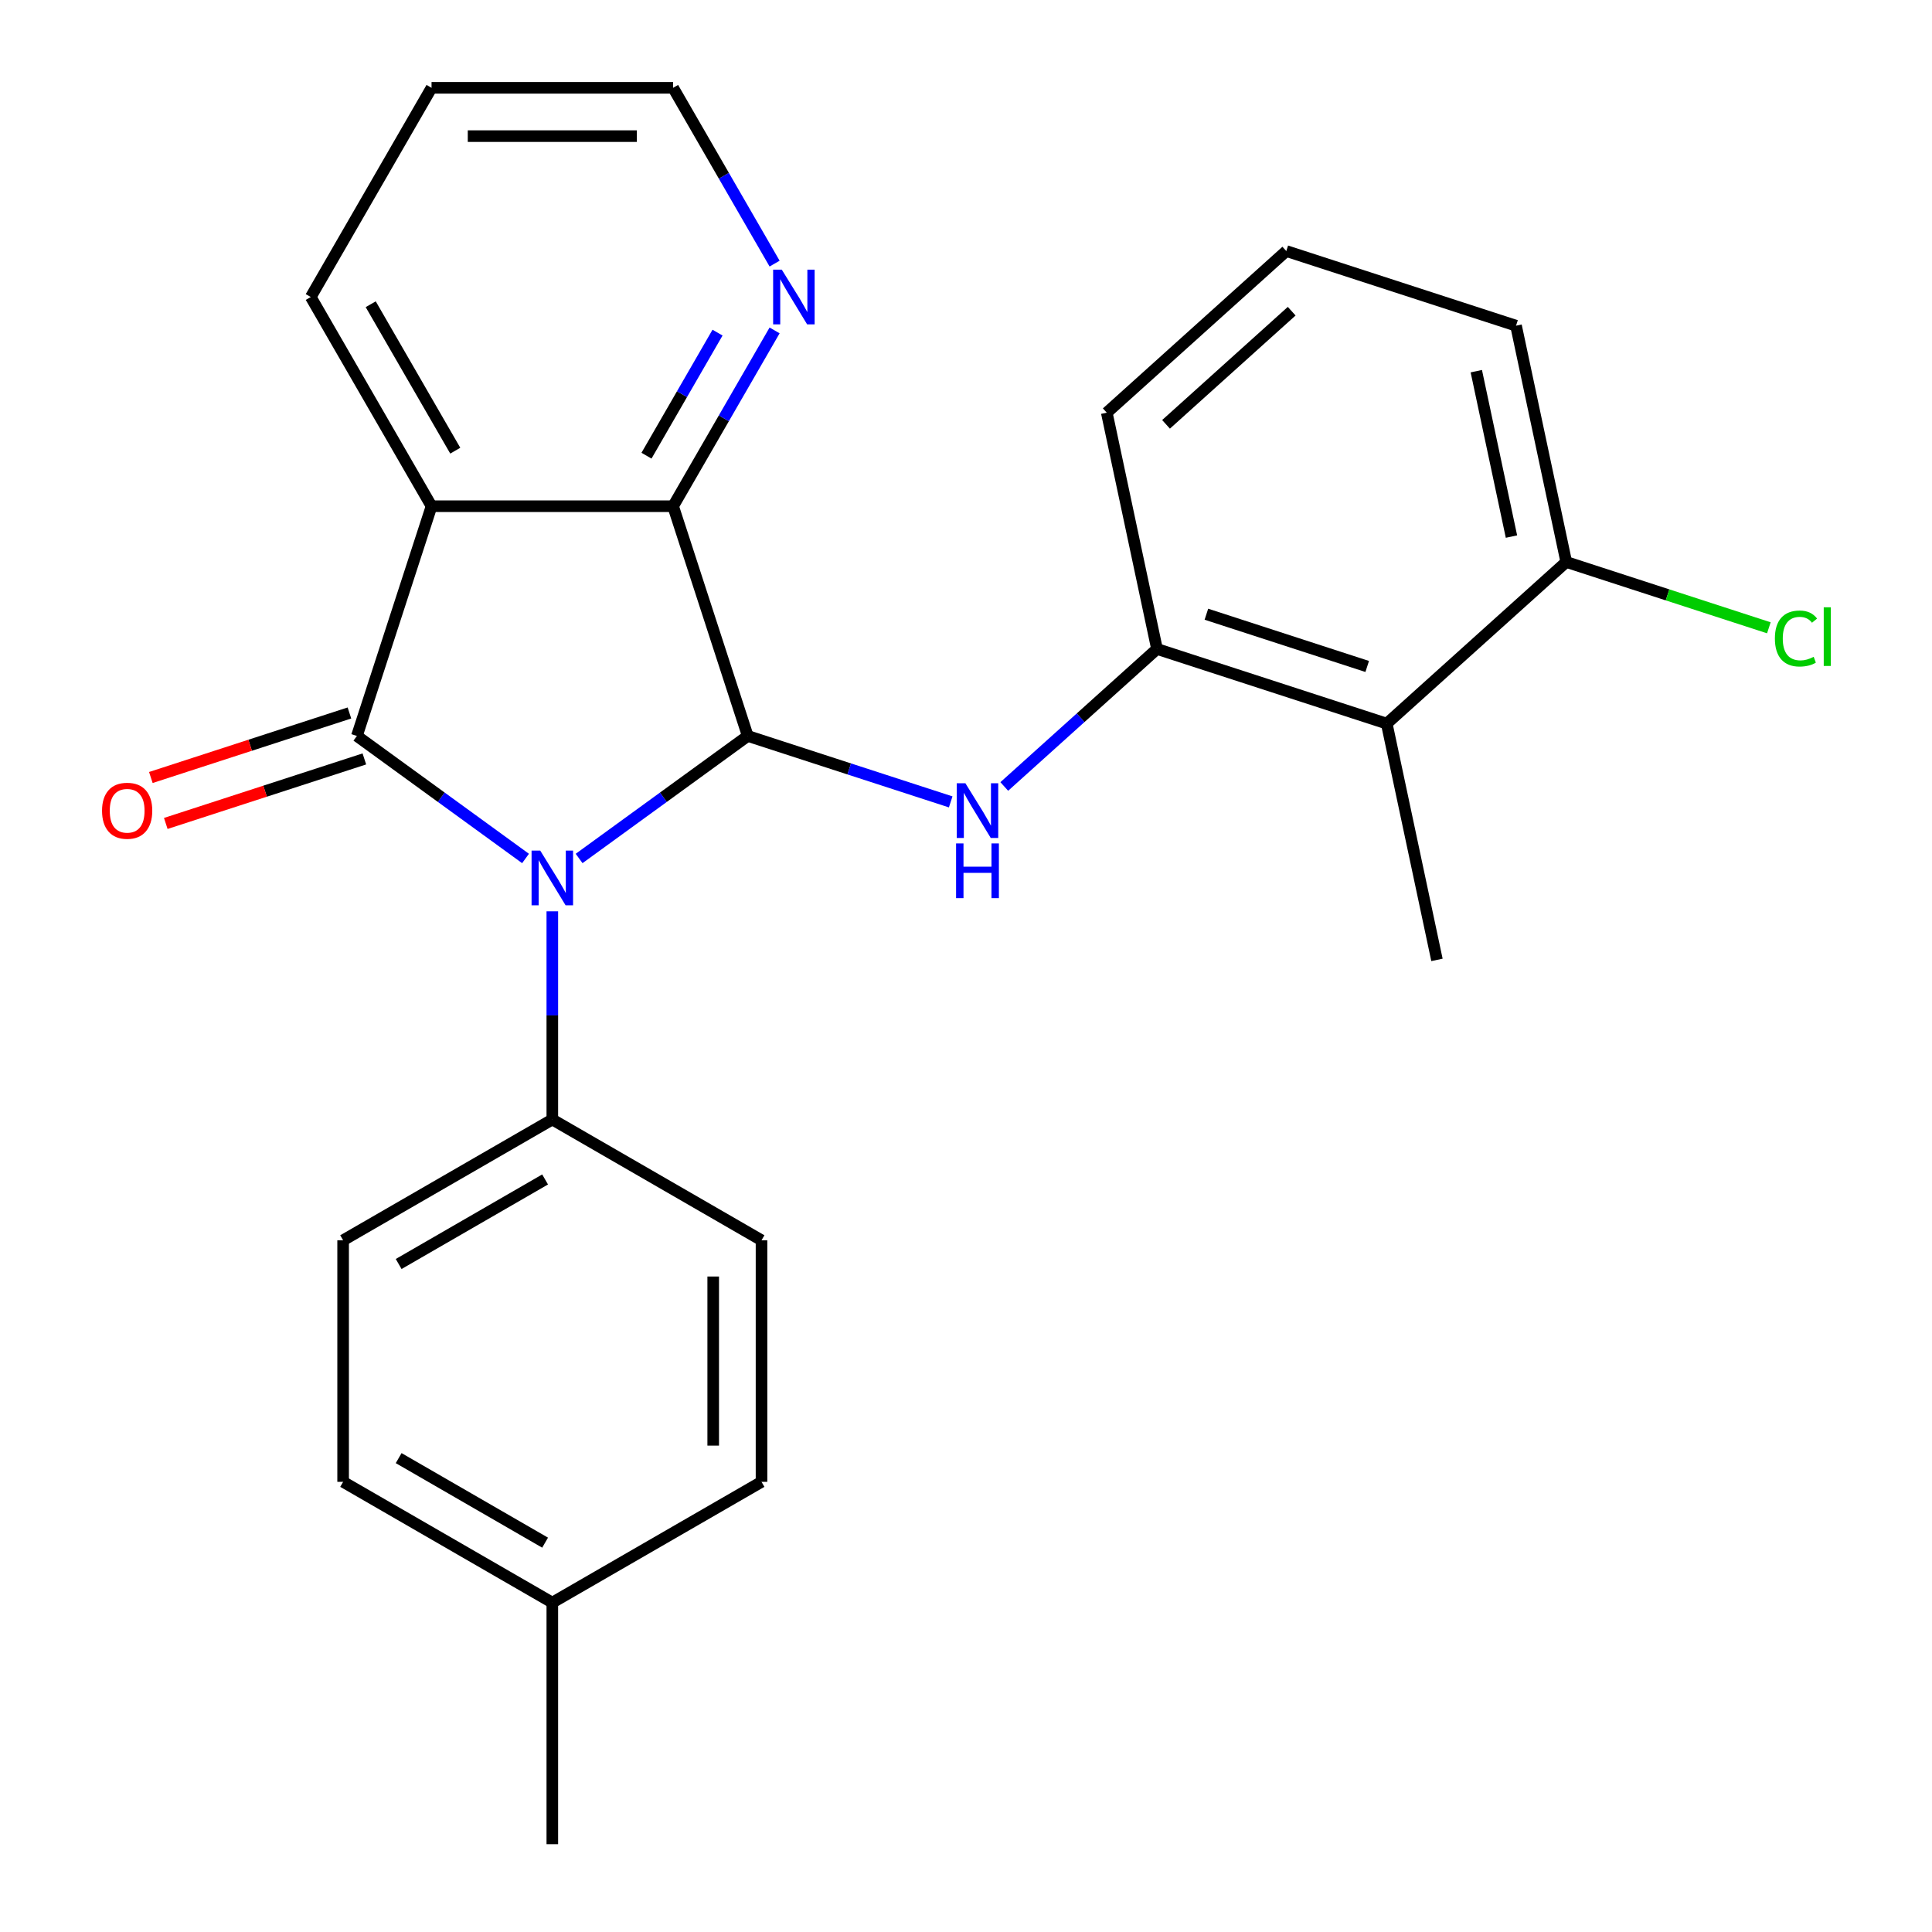 <?xml version='1.0' encoding='iso-8859-1'?>
<svg version='1.1' baseProfile='full'
              xmlns='http://www.w3.org/2000/svg'
                      xmlns:rdkit='http://www.rdkit.org/xml'
                      xmlns:xlink='http://www.w3.org/1999/xlink'
                  xml:space='preserve'
width='1000px' height='1000px' viewBox='0 0 1000 1000'>
<!-- END OF HEADER -->
<rect style='opacity:1.0;fill:#FFFFFF;stroke:none' width='1000' height='1000' x='0' y='0'> </rect>
<path class='bond-0' d='M 272.015,444.345 L 228.371,412.636' style='fill:none;fill-rule:evenodd;stroke:#0000FF;stroke-width:6px;stroke-linecap:butt;stroke-linejoin:miter;stroke-opacity:1' />
<path class='bond-0' d='M 228.371,412.636 L 184.728,380.928' style='fill:none;fill-rule:evenodd;stroke:#000000;stroke-width:6px;stroke-linecap:butt;stroke-linejoin:miter;stroke-opacity:1' />
<path class='bond-1' d='M 299.746,444.345 L 343.39,412.636' style='fill:none;fill-rule:evenodd;stroke:#0000FF;stroke-width:6px;stroke-linecap:butt;stroke-linejoin:miter;stroke-opacity:1' />
<path class='bond-1' d='M 343.39,412.636 L 387.033,380.928' style='fill:none;fill-rule:evenodd;stroke:#000000;stroke-width:6px;stroke-linecap:butt;stroke-linejoin:miter;stroke-opacity:1' />
<path class='bond-7' d='M 285.88,471.705 L 285.88,525.578' style='fill:none;fill-rule:evenodd;stroke:#0000FF;stroke-width:6px;stroke-linecap:butt;stroke-linejoin:miter;stroke-opacity:1' />
<path class='bond-7' d='M 285.88,525.578 L 285.88,579.451' style='fill:none;fill-rule:evenodd;stroke:#000000;stroke-width:6px;stroke-linecap:butt;stroke-linejoin:miter;stroke-opacity:1' />
<path class='bond-2' d='M 184.728,380.928 L 223.365,262.016' style='fill:none;fill-rule:evenodd;stroke:#000000;stroke-width:6px;stroke-linecap:butt;stroke-linejoin:miter;stroke-opacity:1' />
<path class='bond-9' d='M 180.864,369.036 L 129.471,385.735' style='fill:none;fill-rule:evenodd;stroke:#000000;stroke-width:6px;stroke-linecap:butt;stroke-linejoin:miter;stroke-opacity:1' />
<path class='bond-9' d='M 129.471,385.735 L 78.078,402.434' style='fill:none;fill-rule:evenodd;stroke:#FF0000;stroke-width:6px;stroke-linecap:butt;stroke-linejoin:miter;stroke-opacity:1' />
<path class='bond-9' d='M 188.592,392.819 L 137.198,409.517' style='fill:none;fill-rule:evenodd;stroke:#000000;stroke-width:6px;stroke-linecap:butt;stroke-linejoin:miter;stroke-opacity:1' />
<path class='bond-9' d='M 137.198,409.517 L 85.805,426.216' style='fill:none;fill-rule:evenodd;stroke:#FF0000;stroke-width:6px;stroke-linecap:butt;stroke-linejoin:miter;stroke-opacity:1' />
<path class='bond-3' d='M 387.033,380.928 L 348.396,262.016' style='fill:none;fill-rule:evenodd;stroke:#000000;stroke-width:6px;stroke-linecap:butt;stroke-linejoin:miter;stroke-opacity:1' />
<path class='bond-4' d='M 387.033,380.928 L 439.556,397.993' style='fill:none;fill-rule:evenodd;stroke:#000000;stroke-width:6px;stroke-linecap:butt;stroke-linejoin:miter;stroke-opacity:1' />
<path class='bond-4' d='M 439.556,397.993 L 492.079,415.059' style='fill:none;fill-rule:evenodd;stroke:#0000FF;stroke-width:6px;stroke-linecap:butt;stroke-linejoin:miter;stroke-opacity:1' />
<path class='bond-13' d='M 223.365,262.016 L 160.849,153.735' style='fill:none;fill-rule:evenodd;stroke:#000000;stroke-width:6px;stroke-linecap:butt;stroke-linejoin:miter;stroke-opacity:1' />
<path class='bond-13' d='M 235.643,233.27 L 191.882,157.474' style='fill:none;fill-rule:evenodd;stroke:#000000;stroke-width:6px;stroke-linecap:butt;stroke-linejoin:miter;stroke-opacity:1' />
<path class='bond-25' d='M 223.365,262.016 L 348.396,262.016' style='fill:none;fill-rule:evenodd;stroke:#000000;stroke-width:6px;stroke-linecap:butt;stroke-linejoin:miter;stroke-opacity:1' />
<path class='bond-8' d='M 348.396,262.016 L 374.664,216.518' style='fill:none;fill-rule:evenodd;stroke:#000000;stroke-width:6px;stroke-linecap:butt;stroke-linejoin:miter;stroke-opacity:1' />
<path class='bond-8' d='M 374.664,216.518 L 400.932,171.021' style='fill:none;fill-rule:evenodd;stroke:#0000FF;stroke-width:6px;stroke-linecap:butt;stroke-linejoin:miter;stroke-opacity:1' />
<path class='bond-8' d='M 334.621,235.863 L 353.008,204.015' style='fill:none;fill-rule:evenodd;stroke:#000000;stroke-width:6px;stroke-linecap:butt;stroke-linejoin:miter;stroke-opacity:1' />
<path class='bond-8' d='M 353.008,204.015 L 371.396,172.167' style='fill:none;fill-rule:evenodd;stroke:#0000FF;stroke-width:6px;stroke-linecap:butt;stroke-linejoin:miter;stroke-opacity:1' />
<path class='bond-5' d='M 519.811,407.08 L 559.336,371.491' style='fill:none;fill-rule:evenodd;stroke:#0000FF;stroke-width:6px;stroke-linecap:butt;stroke-linejoin:miter;stroke-opacity:1' />
<path class='bond-5' d='M 559.336,371.491 L 598.862,335.902' style='fill:none;fill-rule:evenodd;stroke:#000000;stroke-width:6px;stroke-linecap:butt;stroke-linejoin:miter;stroke-opacity:1' />
<path class='bond-6' d='M 598.862,335.902 L 717.774,374.539' style='fill:none;fill-rule:evenodd;stroke:#000000;stroke-width:6px;stroke-linecap:butt;stroke-linejoin:miter;stroke-opacity:1' />
<path class='bond-6' d='M 624.426,317.915 L 707.664,344.961' style='fill:none;fill-rule:evenodd;stroke:#000000;stroke-width:6px;stroke-linecap:butt;stroke-linejoin:miter;stroke-opacity:1' />
<path class='bond-18' d='M 598.862,335.902 L 572.866,213.603' style='fill:none;fill-rule:evenodd;stroke:#000000;stroke-width:6px;stroke-linecap:butt;stroke-linejoin:miter;stroke-opacity:1' />
<path class='bond-10' d='M 717.774,374.539 L 810.69,290.876' style='fill:none;fill-rule:evenodd;stroke:#000000;stroke-width:6px;stroke-linecap:butt;stroke-linejoin:miter;stroke-opacity:1' />
<path class='bond-19' d='M 717.774,374.539 L 743.769,496.838' style='fill:none;fill-rule:evenodd;stroke:#000000;stroke-width:6px;stroke-linecap:butt;stroke-linejoin:miter;stroke-opacity:1' />
<path class='bond-11' d='M 285.88,579.451 L 177.6,641.967' style='fill:none;fill-rule:evenodd;stroke:#000000;stroke-width:6px;stroke-linecap:butt;stroke-linejoin:miter;stroke-opacity:1' />
<path class='bond-11' d='M 282.142,610.484 L 206.345,654.245' style='fill:none;fill-rule:evenodd;stroke:#000000;stroke-width:6px;stroke-linecap:butt;stroke-linejoin:miter;stroke-opacity:1' />
<path class='bond-12' d='M 285.88,579.451 L 394.161,641.967' style='fill:none;fill-rule:evenodd;stroke:#000000;stroke-width:6px;stroke-linecap:butt;stroke-linejoin:miter;stroke-opacity:1' />
<path class='bond-21' d='M 400.932,136.449 L 374.664,90.952' style='fill:none;fill-rule:evenodd;stroke:#0000FF;stroke-width:6px;stroke-linecap:butt;stroke-linejoin:miter;stroke-opacity:1' />
<path class='bond-21' d='M 374.664,90.952 L 348.396,45.455' style='fill:none;fill-rule:evenodd;stroke:#000000;stroke-width:6px;stroke-linecap:butt;stroke-linejoin:miter;stroke-opacity:1' />
<path class='bond-14' d='M 810.69,290.876 L 863.123,307.913' style='fill:none;fill-rule:evenodd;stroke:#000000;stroke-width:6px;stroke-linecap:butt;stroke-linejoin:miter;stroke-opacity:1' />
<path class='bond-14' d='M 863.123,307.913 L 915.557,324.95' style='fill:none;fill-rule:evenodd;stroke:#00CC00;stroke-width:6px;stroke-linecap:butt;stroke-linejoin:miter;stroke-opacity:1' />
<path class='bond-28' d='M 810.69,290.876 L 784.695,168.577' style='fill:none;fill-rule:evenodd;stroke:#000000;stroke-width:6px;stroke-linecap:butt;stroke-linejoin:miter;stroke-opacity:1' />
<path class='bond-28' d='M 782.331,277.731 L 764.134,192.121' style='fill:none;fill-rule:evenodd;stroke:#000000;stroke-width:6px;stroke-linecap:butt;stroke-linejoin:miter;stroke-opacity:1' />
<path class='bond-16' d='M 177.6,641.967 L 177.6,766.998' style='fill:none;fill-rule:evenodd;stroke:#000000;stroke-width:6px;stroke-linecap:butt;stroke-linejoin:miter;stroke-opacity:1' />
<path class='bond-15' d='M 394.161,641.967 L 394.161,766.998' style='fill:none;fill-rule:evenodd;stroke:#000000;stroke-width:6px;stroke-linecap:butt;stroke-linejoin:miter;stroke-opacity:1' />
<path class='bond-15' d='M 369.155,660.721 L 369.155,748.243' style='fill:none;fill-rule:evenodd;stroke:#000000;stroke-width:6px;stroke-linecap:butt;stroke-linejoin:miter;stroke-opacity:1' />
<path class='bond-24' d='M 160.849,153.735 L 223.365,45.455' style='fill:none;fill-rule:evenodd;stroke:#000000;stroke-width:6px;stroke-linecap:butt;stroke-linejoin:miter;stroke-opacity:1' />
<path class='bond-17' d='M 394.161,766.998 L 285.88,829.514' style='fill:none;fill-rule:evenodd;stroke:#000000;stroke-width:6px;stroke-linecap:butt;stroke-linejoin:miter;stroke-opacity:1' />
<path class='bond-26' d='M 177.6,766.998 L 285.88,829.514' style='fill:none;fill-rule:evenodd;stroke:#000000;stroke-width:6px;stroke-linecap:butt;stroke-linejoin:miter;stroke-opacity:1' />
<path class='bond-26' d='M 206.345,754.719 L 282.142,798.48' style='fill:none;fill-rule:evenodd;stroke:#000000;stroke-width:6px;stroke-linecap:butt;stroke-linejoin:miter;stroke-opacity:1' />
<path class='bond-23' d='M 285.88,829.514 L 285.88,954.545' style='fill:none;fill-rule:evenodd;stroke:#000000;stroke-width:6px;stroke-linecap:butt;stroke-linejoin:miter;stroke-opacity:1' />
<path class='bond-20' d='M 572.866,213.603 L 665.783,129.94' style='fill:none;fill-rule:evenodd;stroke:#000000;stroke-width:6px;stroke-linecap:butt;stroke-linejoin:miter;stroke-opacity:1' />
<path class='bond-20' d='M 603.536,219.637 L 668.578,161.073' style='fill:none;fill-rule:evenodd;stroke:#000000;stroke-width:6px;stroke-linecap:butt;stroke-linejoin:miter;stroke-opacity:1' />
<path class='bond-22' d='M 665.783,129.94 L 784.695,168.577' style='fill:none;fill-rule:evenodd;stroke:#000000;stroke-width:6px;stroke-linecap:butt;stroke-linejoin:miter;stroke-opacity:1' />
<path class='bond-27' d='M 348.396,45.455 L 223.365,45.455' style='fill:none;fill-rule:evenodd;stroke:#000000;stroke-width:6px;stroke-linecap:butt;stroke-linejoin:miter;stroke-opacity:1' />
<path class='bond-27' d='M 329.642,70.461 L 242.119,70.461' style='fill:none;fill-rule:evenodd;stroke:#000000;stroke-width:6px;stroke-linecap:butt;stroke-linejoin:miter;stroke-opacity:1' />
<path  class='atom-0' d='M 279.62 440.259
L 288.9 455.259
Q 289.82 456.739, 291.3 459.419
Q 292.78 462.099, 292.86 462.259
L 292.86 440.259
L 296.62 440.259
L 296.62 468.579
L 292.74 468.579
L 282.78 452.179
Q 281.62 450.259, 280.38 448.059
Q 279.18 445.859, 278.82 445.179
L 278.82 468.579
L 275.14 468.579
L 275.14 440.259
L 279.62 440.259
' fill='#0000FF'/>
<path  class='atom-5' d='M 499.685 405.404
L 508.965 420.404
Q 509.885 421.884, 511.365 424.564
Q 512.845 427.244, 512.925 427.404
L 512.925 405.404
L 516.685 405.404
L 516.685 433.724
L 512.805 433.724
L 502.845 417.324
Q 501.685 415.404, 500.445 413.204
Q 499.245 411.004, 498.885 410.324
L 498.885 433.724
L 495.205 433.724
L 495.205 405.404
L 499.685 405.404
' fill='#0000FF'/>
<path  class='atom-5' d='M 494.865 436.556
L 498.705 436.556
L 498.705 448.596
L 513.185 448.596
L 513.185 436.556
L 517.025 436.556
L 517.025 464.876
L 513.185 464.876
L 513.185 451.796
L 498.705 451.796
L 498.705 464.876
L 494.865 464.876
L 494.865 436.556
' fill='#0000FF'/>
<path  class='atom-9' d='M 404.652 139.575
L 413.932 154.575
Q 414.852 156.055, 416.332 158.735
Q 417.812 161.415, 417.892 161.575
L 417.892 139.575
L 421.652 139.575
L 421.652 167.895
L 417.772 167.895
L 407.812 151.495
Q 406.652 149.575, 405.412 147.375
Q 404.212 145.175, 403.852 144.495
L 403.852 167.895
L 400.172 167.895
L 400.172 139.575
L 404.652 139.575
' fill='#0000FF'/>
<path  class='atom-10' d='M 52.816 419.644
Q 52.816 412.844, 56.176 409.044
Q 59.536 405.244, 65.816 405.244
Q 72.096 405.244, 75.456 409.044
Q 78.816 412.844, 78.816 419.644
Q 78.816 426.524, 75.416 430.444
Q 72.016 434.324, 65.816 434.324
Q 59.576 434.324, 56.176 430.444
Q 52.816 426.564, 52.816 419.644
M 65.816 431.124
Q 70.136 431.124, 72.456 428.244
Q 74.816 425.324, 74.816 419.644
Q 74.816 414.084, 72.456 411.284
Q 70.136 408.444, 65.816 408.444
Q 61.496 408.444, 59.136 411.244
Q 56.816 414.044, 56.816 419.644
Q 56.816 425.364, 59.136 428.244
Q 61.496 431.124, 65.816 431.124
' fill='#FF0000'/>
<path  class='atom-15' d='M 918.682 330.493
Q 918.682 323.453, 921.962 319.773
Q 925.282 316.053, 931.562 316.053
Q 937.402 316.053, 940.522 320.173
L 937.882 322.333
Q 935.602 319.333, 931.562 319.333
Q 927.282 319.333, 925.002 322.213
Q 922.762 325.053, 922.762 330.493
Q 922.762 336.093, 925.082 338.973
Q 927.442 341.853, 932.002 341.853
Q 935.122 341.853, 938.762 339.973
L 939.882 342.973
Q 938.402 343.933, 936.162 344.493
Q 933.922 345.053, 931.442 345.053
Q 925.282 345.053, 921.962 341.293
Q 918.682 337.533, 918.682 330.493
' fill='#00CC00'/>
<path  class='atom-15' d='M 943.962 314.333
L 947.642 314.333
L 947.642 344.693
L 943.962 344.693
L 943.962 314.333
' fill='#00CC00'/>
</svg>
